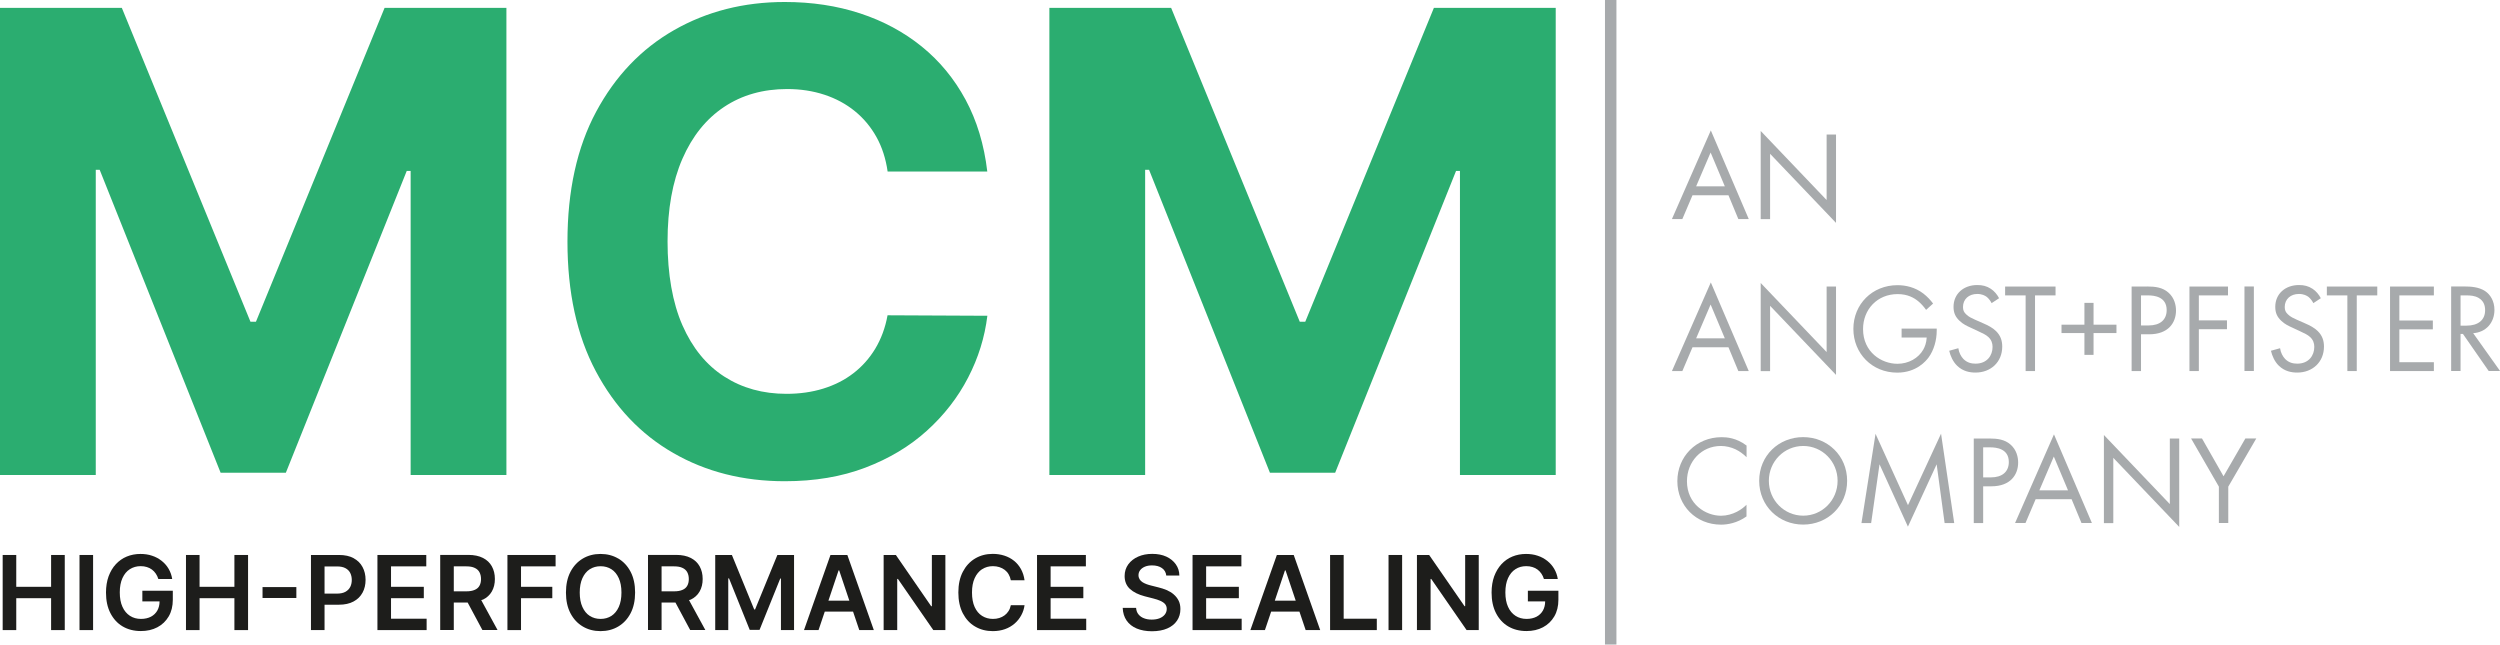 <?xml version="1.0" encoding="UTF-8"?>
<svg id="Livello_2" data-name="Livello 2" xmlns="http://www.w3.org/2000/svg" viewBox="0 0 364.43 93.96">
  <defs>
    <style>
      .cls-1 {
        fill: #1d1d1b;
      }

      .cls-2 {
        fill: #2bad70;
      }

      .cls-3 {
        fill: #a7aaac;
      }
    </style>
  </defs>
  <g id="Livello_1-2" data-name="Livello 1">
    <g>
      <g>
        <g>
          <polygon class="cls-1" points="7.45 85.54 2.37 85.54 2.37 80.9 .39 80.9 .39 91.85 2.37 91.85 2.37 87.2 7.45 87.2 7.45 91.85 9.44 91.85 9.44 80.9 7.45 80.9 7.45 85.54"/>
          <rect class="cls-1" x="11.59" y="80.9" width="1.98" height="10.95"/>
          <path class="cls-1" d="M20.74,87.67h2.52c0,.5-.11.94-.32,1.32-.22.39-.54.7-.94.91-.41.21-.89.32-1.45.32-.61,0-1.15-.15-1.61-.45s-.83-.73-1.09-1.31c-.26-.57-.39-1.27-.39-2.1s.13-1.52.39-2.09c.26-.57.62-1.01,1.08-1.3s.98-.44,1.57-.44c.33,0,.63.04.91.13.28.08.52.21.74.37.22.16.4.36.56.59.16.23.28.49.37.78h2.02c-.08-.54-.26-1.03-.52-1.48-.26-.45-.6-.83-1.01-1.16-.41-.32-.87-.58-1.4-.75-.52-.18-1.09-.26-1.7-.26-.72,0-1.38.13-1.99.38s-1.14.63-1.59,1.11-.8,1.08-1.06,1.77c-.25.7-.38,1.49-.38,2.37,0,1.16.21,2.15.64,2.99.43.84,1.02,1.49,1.78,1.94.76.45,1.65.68,2.66.68.91,0,1.71-.18,2.41-.55.7-.37,1.25-.9,1.65-1.58.4-.68.6-1.5.6-2.43v-1.32h-4.44v1.55Z"/>
          <polygon class="cls-1" points="34.17 85.54 29.09 85.54 29.09 80.9 27.11 80.9 27.11 91.85 29.09 91.85 29.09 87.2 34.17 87.2 34.17 91.85 36.16 91.85 36.16 80.9 34.17 80.9 34.17 85.54"/>
          <rect class="cls-1" x="38.27" y="85.58" width="4.93" height="1.59"/>
          <path class="cls-1" d="M51.56,81.37c-.57-.31-1.28-.47-2.12-.47h-4.11v10.95h1.98v-3.7h2.1c.84,0,1.56-.16,2.13-.47.58-.31,1.01-.74,1.31-1.29.3-.55.44-1.17.44-1.87s-.15-1.32-.44-1.86c-.29-.55-.73-.98-1.3-1.29ZM51.05,85.56c-.15.3-.38.53-.7.71-.31.17-.72.26-1.21.26h-1.83v-3.96h1.82c.5,0,.9.08,1.22.25.32.17.55.4.7.69.15.3.23.64.23,1.03s-.08.73-.23,1.03Z"/>
          <polygon class="cls-1" points="57 87.2 61.78 87.2 61.78 85.54 57 85.54 57 82.56 62.14 82.56 62.14 80.9 55.02 80.9 55.02 91.85 62.19 91.85 62.19 90.19 57 90.19 57 87.2"/>
          <path class="cls-1" d="M70.38,87.42c.58-.28,1.02-.68,1.31-1.19.3-.52.45-1.12.45-1.83s-.15-1.31-.44-1.84c-.29-.53-.73-.94-1.3-1.23-.57-.29-1.28-.44-2.12-.44h-4.11v10.95h1.98v-4.01h2.02l2.15,4.01h2.21l-2.38-4.36c.07-.03.15-.04.22-.07ZM66.16,82.56h1.82c.5,0,.9.07,1.21.22.31.14.55.35.7.63.15.28.23.61.23,1s-.08.72-.23.98c-.15.27-.38.47-.7.6-.31.14-.72.21-1.21.21h-1.83v-3.64Z"/>
          <polygon class="cls-1" points="73.97 91.85 75.95 91.85 75.95 87.2 80.51 87.2 80.51 85.54 75.95 85.54 75.95 82.56 80.99 82.56 80.99 80.9 73.97 80.9 73.97 91.85"/>
          <path class="cls-1" d="M90.12,81.42c-.76-.45-1.62-.67-2.58-.67s-1.82.22-2.58.67c-.76.45-1.36,1.09-1.8,1.93-.44.84-.66,1.85-.66,3.03s.22,2.18.66,3.02c.44.84,1.04,1.48,1.8,1.93.76.45,1.62.67,2.58.67s1.82-.22,2.58-.67c.76-.45,1.36-1.09,1.8-1.93.44-.84.66-1.85.66-3.03s-.22-2.19-.66-3.03c-.44-.84-1.04-1.48-1.8-1.93ZM90.2,88.48c-.26.57-.62,1.01-1.07,1.3-.46.29-.98.44-1.58.44s-1.12-.15-1.58-.44c-.46-.29-.81-.73-1.07-1.3-.26-.57-.39-1.27-.39-2.1s.13-1.53.39-2.1c.26-.57.62-1.01,1.07-1.3.46-.29.98-.44,1.58-.44s1.12.15,1.58.44c.46.29.81.73,1.07,1.3.26.57.39,1.27.39,2.1s-.13,1.53-.39,2.1Z"/>
          <path class="cls-1" d="M100.67,87.42c.58-.28,1.02-.68,1.31-1.19.3-.52.45-1.12.45-1.83s-.15-1.31-.44-1.84c-.29-.53-.73-.94-1.3-1.23-.57-.29-1.28-.44-2.12-.44h-4.11v10.95h1.98v-4.01h2.02l2.15,4.01h2.21l-2.38-4.36c.07-.03.15-.04.22-.07ZM96.45,82.56h1.82c.5,0,.9.07,1.21.22.31.14.55.35.7.63.15.28.23.61.23,1s-.08.72-.23.98c-.15.27-.38.47-.7.6-.31.14-.72.21-1.21.21h-1.83v-3.64Z"/>
          <polygon class="cls-1" points="110.07 88.84 109.94 88.84 106.69 80.9 104.26 80.9 104.26 91.85 106.16 91.85 106.16 84.31 106.27 84.31 109.29 91.82 110.72 91.82 113.74 84.33 113.84 84.33 113.84 91.85 115.75 91.85 115.75 80.9 113.32 80.9 110.07 88.84"/>
          <path class="cls-1" d="M121.06,80.9l-3.86,10.95h2.12l.91-2.7h4.12l.91,2.7h2.12l-3.86-10.95h-2.45ZM120.76,87.56l1.48-4.41h.09l1.48,4.41h-3.05Z"/>
          <polygon class="cls-1" points="135.84 88.37 135.74 88.37 130.59 80.9 128.81 80.9 128.81 91.85 130.79 91.85 130.79 84.39 130.89 84.39 136.05 91.85 137.81 91.85 137.81 80.9 135.84 80.9 135.84 88.37"/>
          <path class="cls-1" d="M143.16,82.98c.46-.3.99-.45,1.58-.45.34,0,.65.05.94.14.29.09.55.23.78.4.23.18.42.39.57.65.15.25.26.55.32.87h2c-.08-.61-.26-1.15-.52-1.63-.27-.48-.6-.88-1.01-1.21-.41-.33-.88-.58-1.4-.75-.52-.17-1.09-.26-1.7-.26-.96,0-1.81.22-2.57.67-.76.45-1.35,1.09-1.79,1.93-.44.84-.66,1.85-.66,3.03s.22,2.19.65,3.03c.44.84,1.03,1.49,1.79,1.93.76.45,1.62.67,2.58.67.65,0,1.25-.1,1.78-.29.54-.19,1-.47,1.4-.81.4-.35.72-.75.97-1.21.25-.46.41-.94.48-1.47h-2c-.06.31-.17.6-.33.85-.16.25-.35.46-.58.63-.23.17-.49.3-.78.39-.29.09-.59.13-.92.13-.59,0-1.12-.15-1.58-.44-.46-.29-.82-.72-1.08-1.29-.26-.57-.39-1.28-.39-2.12s.13-1.52.39-2.09c.26-.57.62-1.01,1.08-1.31Z"/>
          <polygon class="cls-1" points="153.15 87.2 157.92 87.2 157.92 85.54 153.15 85.54 153.15 82.56 158.29 82.56 158.29 80.9 151.17 80.9 151.17 91.85 158.34 91.85 158.34 90.19 153.15 90.19 153.15 87.2"/>
          <path class="cls-1" d="M171.08,86.63c-.3-.25-.65-.46-1.03-.62-.38-.16-.78-.29-1.2-.39l-1.03-.26c-.22-.05-.45-.12-.67-.2-.22-.08-.42-.18-.6-.29-.18-.12-.33-.26-.43-.43s-.16-.37-.16-.59c0-.27.08-.52.24-.73.16-.21.38-.38.68-.51s.65-.19,1.06-.19c.59,0,1.07.13,1.44.39.37.26.58.62.63,1.09h1.91c-.01-.62-.18-1.16-.52-1.64-.34-.48-.8-.85-1.38-1.12-.59-.27-1.27-.4-2.05-.4s-1.45.13-2.06.4c-.61.27-1.09.65-1.44,1.13-.35.49-.53,1.05-.53,1.7,0,.78.26,1.41.78,1.89.52.47,1.23.82,2.14,1.06l1.25.32c.39.1.74.21,1.03.34.29.13.52.28.69.47.16.19.25.42.25.71,0,.31-.1.59-.28.82-.18.23-.44.42-.77.55-.33.13-.71.19-1.14.19s-.79-.06-1.12-.19c-.33-.12-.6-.31-.81-.57-.21-.25-.32-.57-.35-.95h-1.95c.03.73.22,1.34.57,1.85.35.51.84.89,1.47,1.16.63.26,1.36.4,2.22.4s1.63-.14,2.24-.41c.62-.27,1.09-.65,1.42-1.14s.49-1.05.49-1.69c0-.47-.09-.89-.27-1.24-.18-.35-.42-.65-.72-.9Z"/>
          <polygon class="cls-1" points="175.82 87.2 180.59 87.2 180.59 85.54 175.82 85.54 175.82 82.56 180.96 82.56 180.96 80.9 173.84 80.9 173.84 91.85 181 91.85 181 90.19 175.82 90.19 175.82 87.2"/>
          <path class="cls-1" d="M186.13,80.9l-3.86,10.95h2.12l.91-2.7h4.12l.91,2.7h2.12l-3.86-10.95h-2.45ZM185.83,87.56l1.48-4.41h.09l1.48,4.41h-3.05Z"/>
          <polygon class="cls-1" points="195.87 80.9 193.89 80.9 193.89 91.85 200.7 91.85 200.7 90.19 195.87 90.19 195.87 80.9"/>
          <rect class="cls-1" x="202.41" y="80.9" width="1.98" height="10.95"/>
          <polygon class="cls-1" points="213.58 88.37 213.49 88.37 208.33 80.9 206.55 80.9 206.55 91.85 208.54 91.85 208.54 84.39 208.63 84.39 213.79 91.85 215.56 91.85 215.56 80.9 213.58 80.9 213.58 88.37"/>
          <path class="cls-1" d="M222.72,86.12v1.55h2.52c0,.5-.11.94-.32,1.32-.22.39-.54.7-.94.91-.41.21-.89.32-1.45.32-.61,0-1.15-.15-1.61-.45s-.83-.73-1.09-1.31c-.26-.57-.39-1.27-.39-2.1s.13-1.52.39-2.09c.26-.57.62-1.01,1.08-1.3.46-.3.98-.44,1.57-.44.33,0,.63.04.91.13.28.08.52.21.74.37.22.16.4.36.56.59.16.23.28.49.37.78h2.02c-.08-.54-.26-1.03-.52-1.48-.26-.45-.6-.83-1.01-1.16-.41-.32-.87-.58-1.4-.75-.52-.18-1.09-.26-1.7-.26-.72,0-1.38.13-1.99.38s-1.14.63-1.59,1.11c-.45.49-.8,1.08-1.06,1.77-.25.7-.38,1.49-.38,2.37,0,1.16.21,2.15.64,2.99.43.84,1.02,1.49,1.78,1.94.76.45,1.65.68,2.66.68.91,0,1.71-.18,2.41-.55.7-.37,1.25-.9,1.65-1.58.4-.68.6-1.5.6-2.43v-1.32h-4.44Z"/>
        </g>
        <g>
          <path class="cls-2" d="M0,1.15h17.76l18.75,45.75h.8L56.06,1.15h17.76v68.09h-13.96V24.92h-.57l-17.62,43.99h-9.51L14.53,24.75h-.57v44.49H0V1.15Z"/>
          <path class="cls-2" d="M143.94,25h-14.55c-.27-1.88-.81-3.56-1.63-5.03-.82-1.47-1.87-2.73-3.15-3.77-1.28-1.04-2.76-1.84-4.43-2.39-1.67-.55-3.48-.83-5.43-.83-3.52,0-6.59.87-9.2,2.61-2.61,1.74-4.64,4.26-6.08,7.57-1.44,3.31-2.16,7.32-2.16,12.04s.72,8.92,2.17,12.22c1.45,3.3,3.48,5.79,6.09,7.47,2.61,1.68,5.63,2.52,9.07,2.52,1.93,0,3.71-.25,5.36-.76,1.65-.51,3.12-1.25,4.4-2.24,1.28-.98,2.35-2.19,3.2-3.6.85-1.42,1.45-3.03,1.78-4.85l14.55.07c-.38,3.12-1.31,6.13-2.81,9.02-1.49,2.89-3.5,5.47-6.01,7.74-2.51,2.27-5.5,4.06-8.97,5.38-3.46,1.32-7.38,1.98-11.74,1.98-6.07,0-11.49-1.37-16.26-4.12-4.77-2.74-8.53-6.72-11.29-11.92-2.76-5.2-4.13-11.5-4.13-18.89s1.39-13.73,4.18-18.93c2.79-5.2,6.58-9.17,11.36-11.9,4.78-2.73,10.16-4.1,16.14-4.1,3.94,0,7.6.55,10.98,1.66,3.38,1.11,6.37,2.72,8.98,4.83s4.74,4.7,6.39,7.75c1.65,3.06,2.71,6.55,3.17,10.49Z"/>
          <path class="cls-2" d="M152.96,1.15h17.76l18.75,45.75h.8L209.02,1.15h17.76v68.09h-13.96V24.92h-.57l-17.62,43.99h-9.51l-17.62-44.16h-.57v44.49h-13.96V1.15Z"/>
        </g>
      </g>
      <g id="b">
        <g>
          <path class="cls-3" d="M251.97,28.46h-5.25l-1.48,3.47h-1.52l5.67-12.92,5.53,12.92h-1.52l-1.44-3.47h0ZM251.43,27.16l-2.07-4.93-2.11,4.93h4.18Z"/>
          <path class="cls-3" d="M256.66,31.93v-12.84l9.61,10.07v-9.55h1.37v12.88l-9.61-10.07v9.52h-1.37Z"/>
          <path class="cls-3" d="M251.97,50.62h-5.25l-1.48,3.47h-1.52l5.67-12.92,5.53,12.92h-1.52l-1.44-3.47h0ZM251.43,49.32l-2.07-4.93-2.11,4.93h4.18Z"/>
          <path class="cls-3" d="M256.66,54.09v-12.84l9.61,10.07v-9.55h1.37v12.88l-9.61-10.07v9.52h-1.37Z"/>
          <path class="cls-3" d="M277.18,47.9h5.14v.3c0,1.37-.41,2.85-1.18,3.9-.37.5-1.76,2.22-4.58,2.22-3.66,0-6.39-2.79-6.39-6.38s2.75-6.37,6.43-6.37c1.18,0,2.57.3,3.77,1.22.55.42,1.07.98,1.42,1.46l-1.02.92c-.35-.5-.76-.94-1.16-1.27-.59-.48-1.52-1.03-2.99-1.03-2.97,0-5.04,2.24-5.04,5.1,0,3.36,2.68,5.06,5.01,5.06,1.64,0,3.07-.83,3.77-2.07.22-.39.46-.98.5-1.76h-3.66v-1.29h0Z"/>
          <path class="cls-3" d="M290.33,44.2c-.17-.33-.44-.7-.72-.92-.24-.18-.68-.43-1.39-.43-1.22,0-2.07.76-2.07,1.9,0,.48.13.76.46,1.07.37.37.83.57,1.29.78l1.18.52c.72.31,1.39.65,1.9,1.16.63.63.89,1.35.89,2.24,0,2.27-1.68,3.79-3.9,3.79-.81,0-1.83-.17-2.68-1-.61-.59-.98-1.44-1.15-2.18l1.33-.37c.09.65.39,1.2.74,1.57.54.54,1.15.68,1.77.68,1.68,0,2.48-1.2,2.48-2.44,0-.55-.17-1.03-.61-1.44-.35-.33-.83-.55-1.48-.85l-1.11-.52c-.48-.22-1.09-.48-1.64-1.02-.54-.52-.85-1.09-.85-2.01,0-1.9,1.46-3.18,3.46-3.18.76,0,1.37.15,1.98.55.5.33.92.83,1.2,1.37l-1.09.72h0Z"/>
          <path class="cls-3" d="M296.65,43.06v11.03h-1.37v-11.03h-2.99v-1.29h7.35v1.29h-2.99Z"/>
          <path class="cls-3" d="M300.51,47.33h3.34v-3.18h1.33v3.18h3.34v1.22h-3.34v3.18h-1.33v-3.18h-3.34v-1.22Z"/>
          <path class="cls-3" d="M312.97,41.76c1.24,0,2.27.15,3.1.87.91.78,1.13,1.87,1.13,2.64,0,1.74-1.09,3.46-3.9,3.46h-1.2v5.36h-1.37v-12.32h2.24,0ZM312.1,47.44h1.13c1.63,0,2.61-.81,2.61-2.24,0-1.96-1.83-2.14-2.72-2.14h-1.02v4.38Z"/>
          <path class="cls-3" d="M324.78,43.06h-4.25v3.64h4.1v1.29h-4.1v6.1h-1.37v-12.32h5.62v1.29h0Z"/>
          <path class="cls-3" d="M328.55,41.76v12.32h-1.37v-12.32h1.37Z"/>
          <path class="cls-3" d="M337.23,44.2c-.17-.33-.44-.7-.72-.92-.24-.18-.68-.43-1.39-.43-1.22,0-2.07.76-2.07,1.9,0,.48.13.76.46,1.07.37.37.83.57,1.29.78l1.18.52c.72.31,1.39.65,1.9,1.16.63.63.89,1.35.89,2.24,0,2.27-1.68,3.79-3.9,3.79-.81,0-1.83-.17-2.68-1-.61-.59-.98-1.44-1.15-2.18l1.33-.37c.09.65.39,1.2.74,1.57.54.54,1.15.68,1.77.68,1.68,0,2.48-1.2,2.48-2.44,0-.55-.17-1.03-.61-1.44-.35-.33-.83-.55-1.48-.85l-1.11-.52c-.48-.22-1.09-.48-1.64-1.02-.54-.52-.85-1.09-.85-2.01,0-1.9,1.46-3.18,3.46-3.18.76,0,1.37.15,1.98.55.5.33.92.83,1.2,1.37l-1.09.72h0Z"/>
          <path class="cls-3" d="M343.55,43.06v11.03h-1.37v-11.03h-2.99v-1.29h7.35v1.29h-2.99Z"/>
          <path class="cls-3" d="M354.79,43.06h-5.03v3.66h4.88v1.29h-4.88v4.79h5.03v1.29h-6.39v-12.32h6.39v1.29h0Z"/>
          <path class="cls-3" d="M359.28,41.76c.83,0,2.07.06,2.99.68.72.48,1.35,1.42,1.35,2.73,0,1.88-1.24,3.27-3.1,3.4l3.92,5.51h-1.66l-3.75-5.4h-.35v5.4h-1.37v-12.32h1.98,0ZM358.67,47.47h.87c1.7,0,2.72-.81,2.72-2.25,0-.68-.2-1.37-.98-1.81-.55-.31-1.18-.35-1.77-.35h-.83v4.42h0Z"/>
          <path class="cls-3" d="M254.59,66.64c-.39-.39-.98-.85-1.61-1.15-.65-.3-1.4-.48-2.12-.48-2.85,0-4.95,2.29-4.95,5.14,0,3.34,2.72,5.03,4.97,5.03.83,0,1.64-.24,2.29-.57.7-.35,1.2-.81,1.42-1.03v1.7c-1.37.98-2.79,1.2-3.71,1.2-3.66,0-6.37-2.77-6.37-6.34s2.75-6.41,6.45-6.41c.74,0,2.16.09,3.64,1.22v1.7h0Z"/>
          <path class="cls-3" d="M256.44,70.09c0-3.68,2.86-6.37,6.41-6.37s6.41,2.7,6.41,6.37-2.85,6.38-6.41,6.38-6.41-2.72-6.41-6.38h0ZM257.85,70.09c0,2.83,2.24,5.08,5.01,5.08s5.01-2.25,5.01-5.08-2.24-5.08-5.01-5.08-5.01,2.25-5.01,5.08h0Z"/>
          <path class="cls-3" d="M271.35,76.25l2.05-13.01,4.73,10.4,4.82-10.42,1.92,13.03h-1.4l-1.16-8.57-4.19,9.09-4.14-9.09-1.22,8.57h-1.4,0Z"/>
          <path class="cls-3" d="M289.96,63.92c1.24,0,2.27.15,3.1.87.91.78,1.13,1.87,1.13,2.64,0,1.74-1.09,3.46-3.9,3.46h-1.2v5.36h-1.37v-12.32h2.24,0ZM289.09,69.59h1.13c1.63,0,2.61-.81,2.61-2.24,0-1.96-1.83-2.14-2.72-2.14h-1.02v4.38Z"/>
          <path class="cls-3" d="M301.99,72.77h-5.25l-1.48,3.47h-1.52l5.67-12.92,5.53,12.92h-1.52l-1.44-3.47ZM301.46,71.48l-2.07-4.93-2.11,4.93h4.18Z"/>
          <path class="cls-3" d="M306.69,76.25v-12.84l9.61,10.07v-9.55h1.37v12.88l-9.61-10.07v9.52h-1.37Z"/>
          <path class="cls-3" d="M323.45,70.94l-4.05-7.02h1.59l3.14,5.51,3.18-5.51h1.59l-4.08,7.02v5.3h-1.37v-5.3h0Z"/>
        </g>
        <rect class="cls-3" x="233.96" width="1.67" height="93.96"/>
      </g>
    </g>
  </g>
</svg>